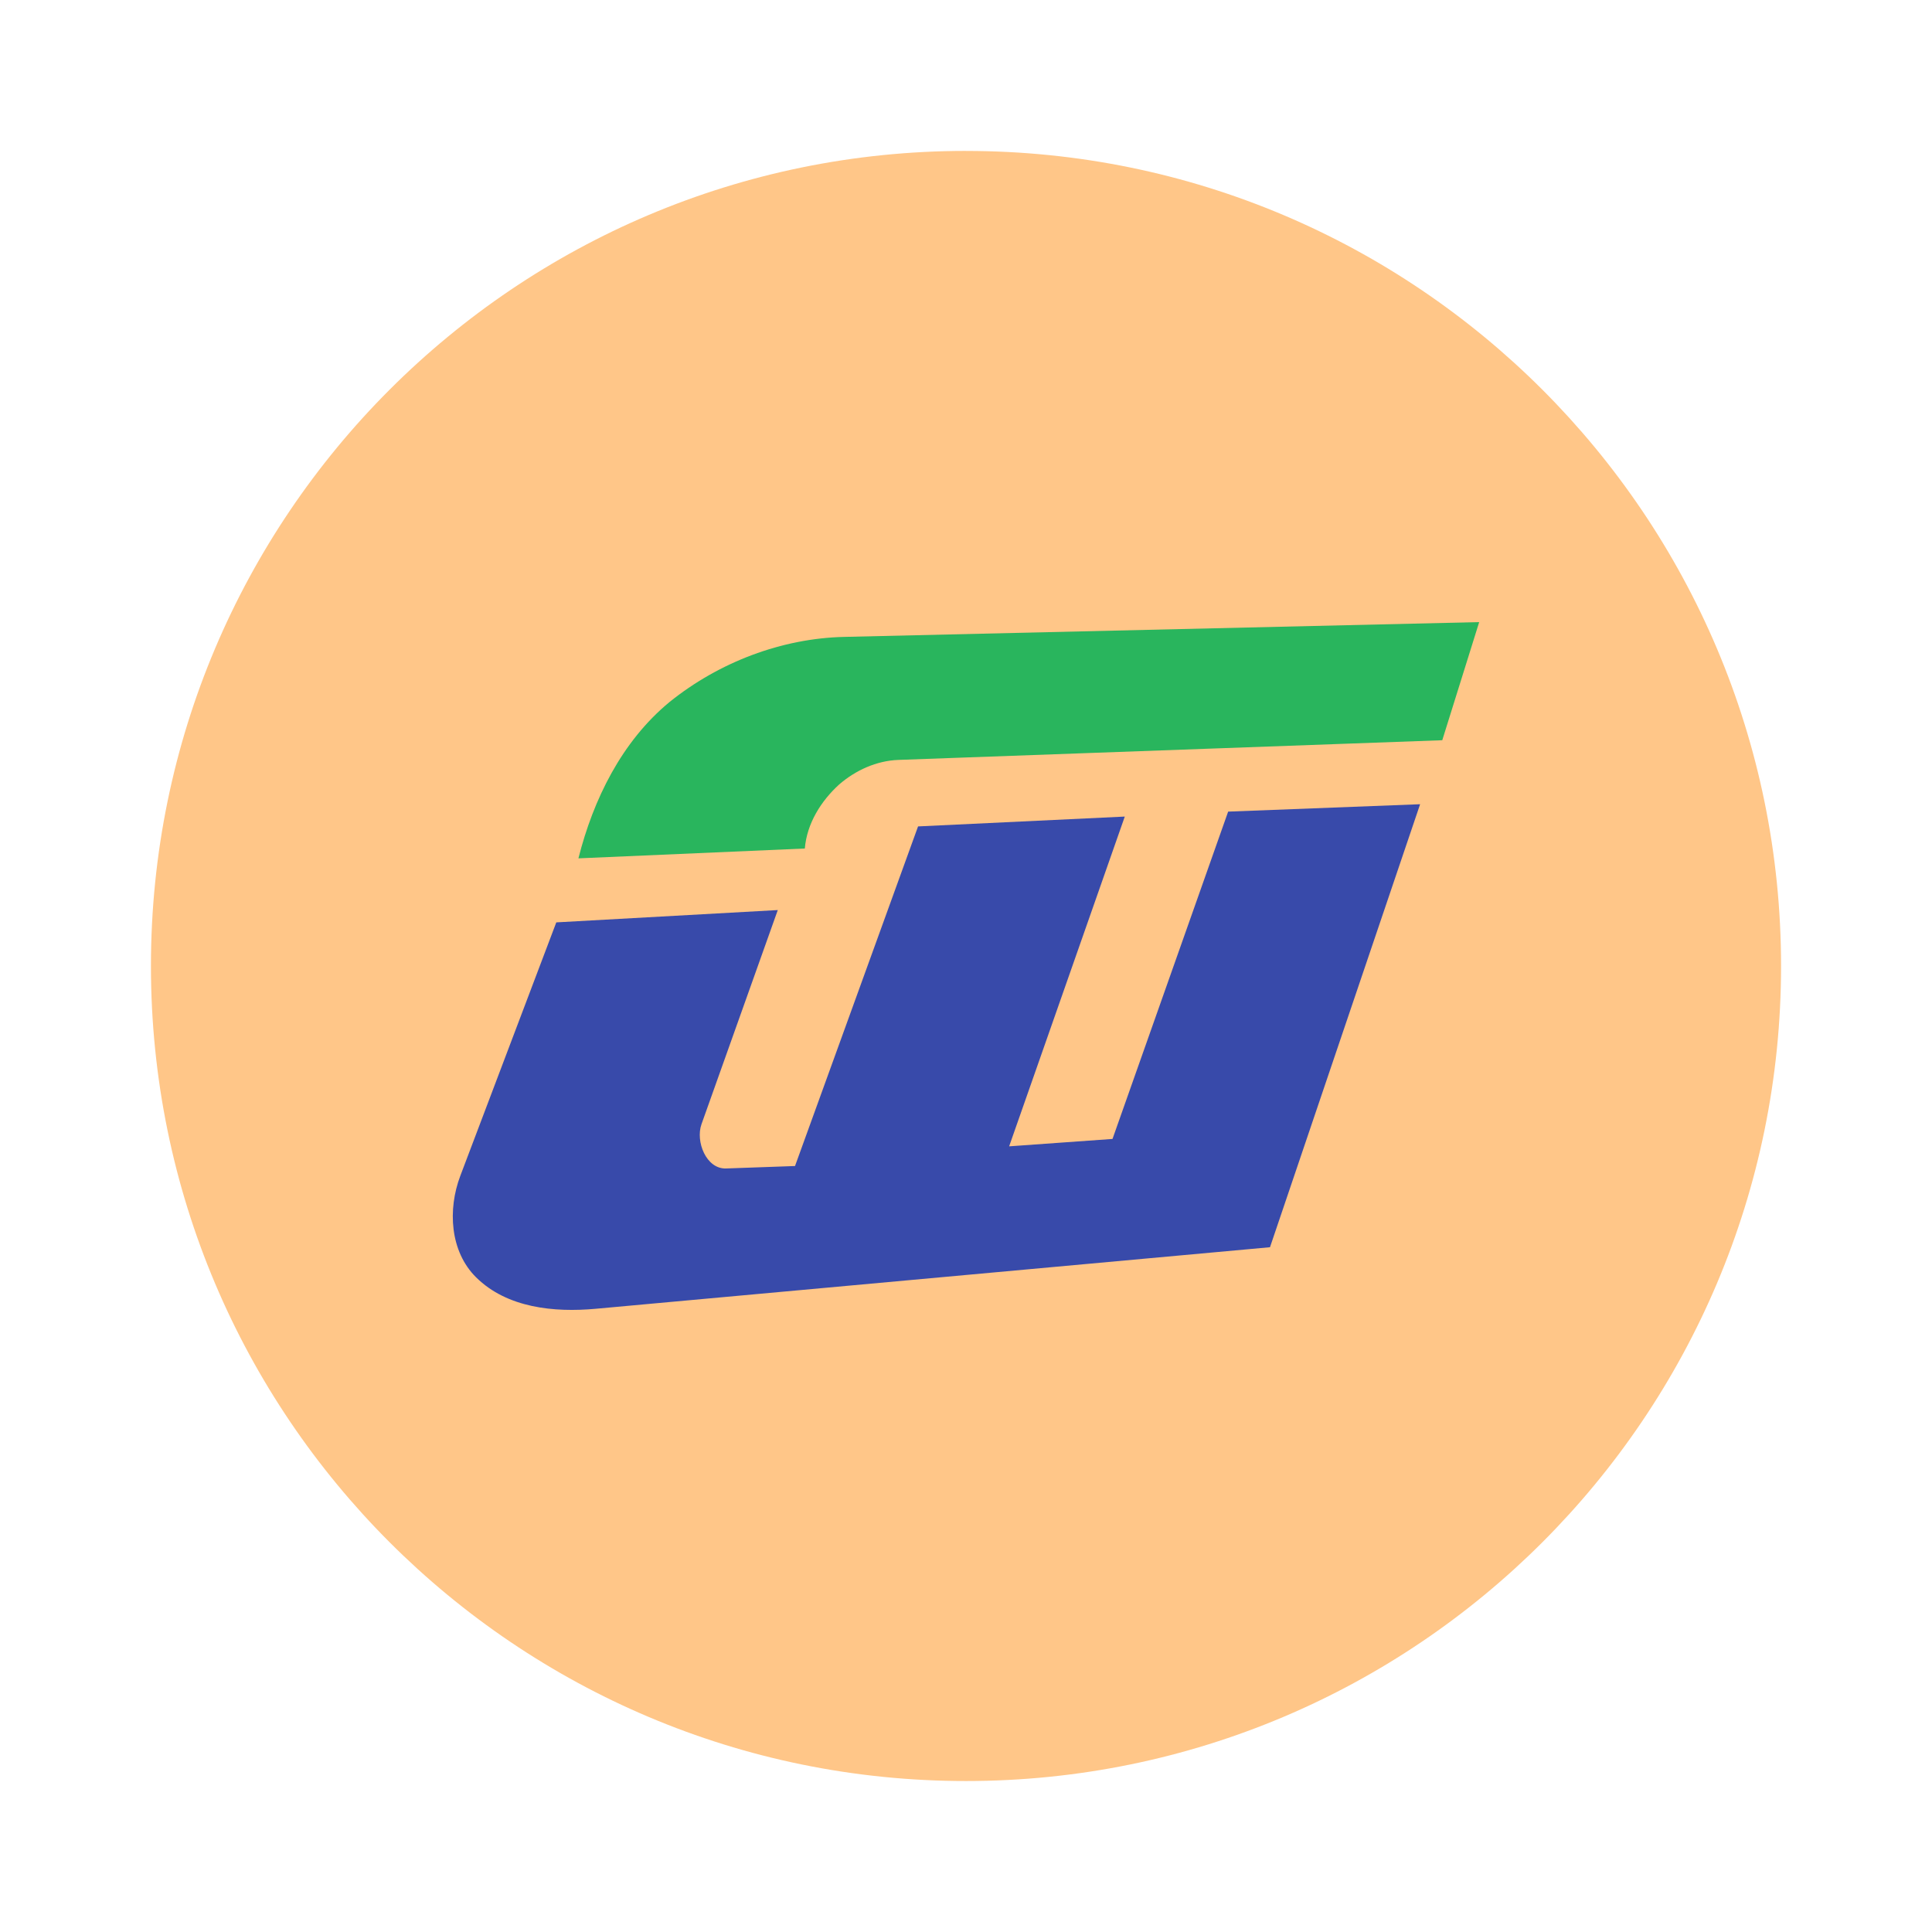 <svg xmlns="http://www.w3.org/2000/svg" width="64" height="64"><path fill="#ffc688" d="M32 5c14.912 0 27 12.087 27 26.999s-12.088 27-27 27-27-12.088-27-27 12.088-27 27-27z"/><path fill="#29b55d" d="m49 20.608-21.034.49c-2.068.047-4.149.837-5.788 2.158-1.58 1.302-2.524 3.224-3.017 5.178l7.5-.326c.067-.825.535-1.574 1.137-2.121.544-.471 1.237-.787 1.962-.814l18.017-.652z"/><path fill="#384aaa" d="m18.428 30.555-3.18 8.397c-.42 1.109-.347 2.502.525 3.363 1.028 1.016 2.59 1.165 3.96 1.04l22.337-2.039 4.973-14.675-6.359.245-3.831 10.843-3.424.245L37.26 27.05l-6.848.326-4.076 11.25-2.283.081c-.66.024-1.019-.896-.815-1.467l2.527-7.093z"/></svg>